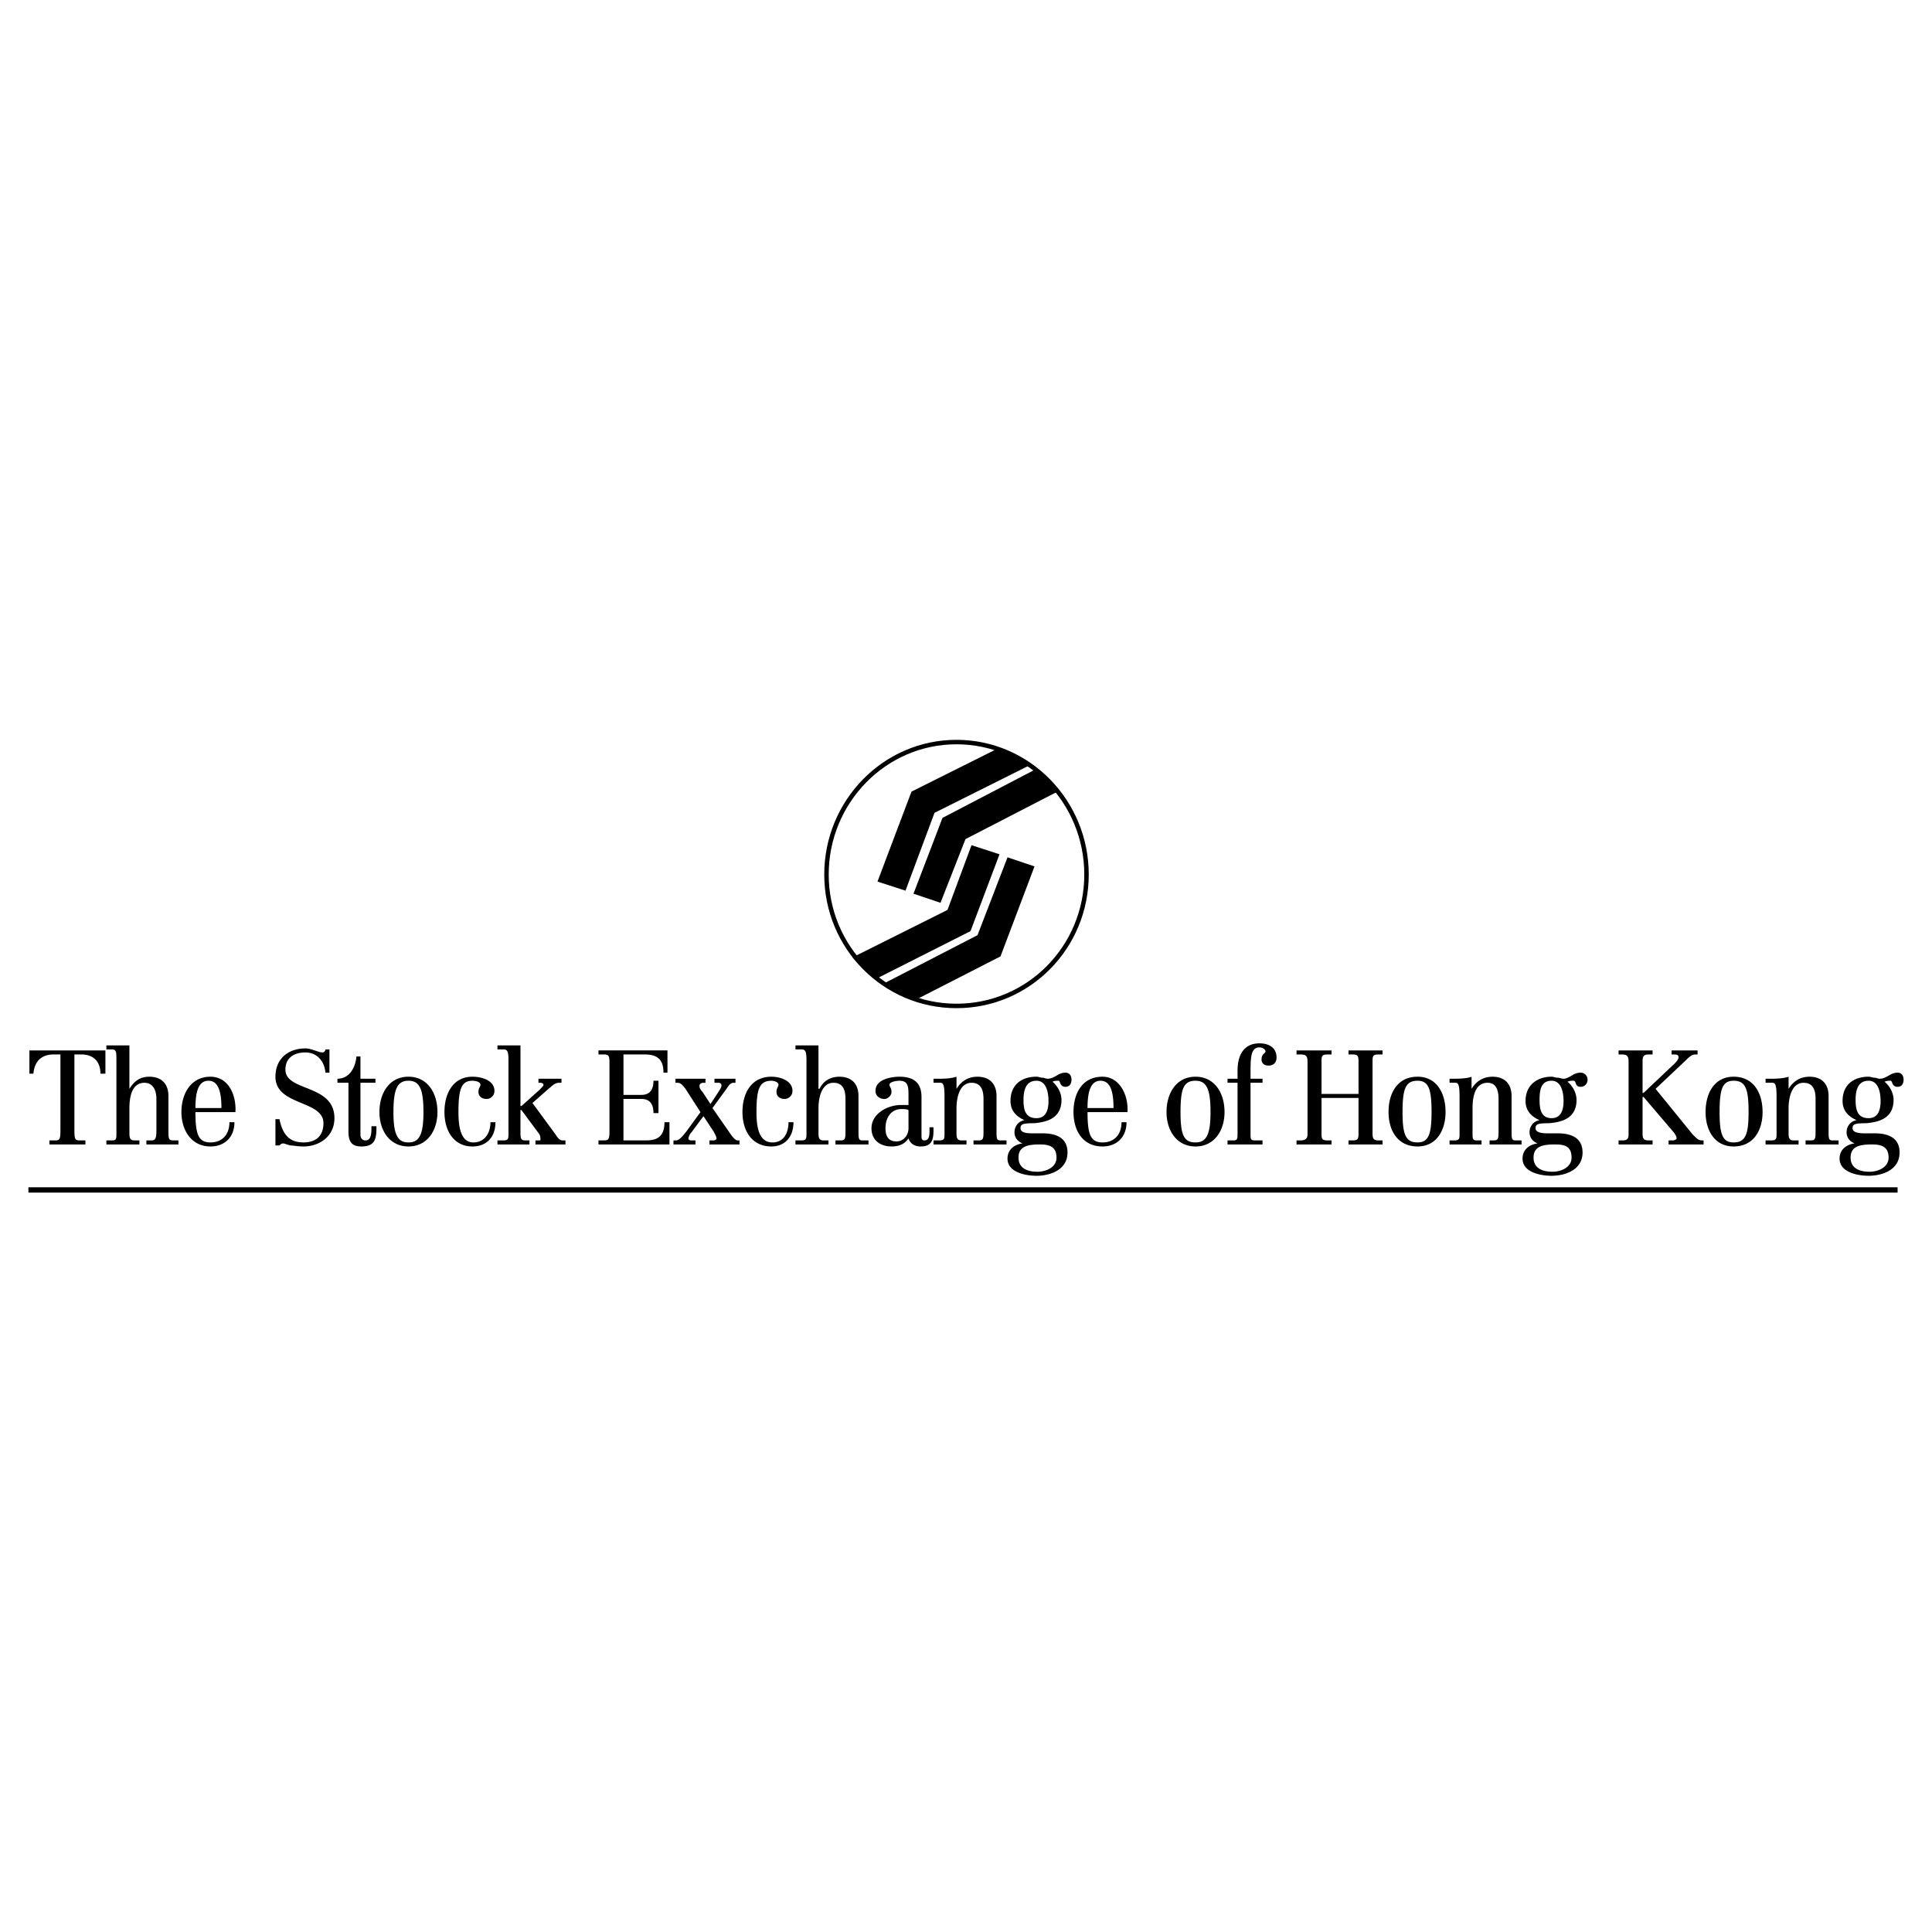<svg xmlns="http://www.w3.org/2000/svg" width="2500" height="2500" viewBox="0 0 192.756 192.756"><path fill-rule="evenodd" clip-rule="evenodd" fill="#fff" d="M0 0h192.756v192.756H0V0z"/><path d="M82.458 87.249c0-7.262 5.788-13.213 12.972-13.213 7.185 0 12.972 5.951 12.972 13.213 0 7.263-5.787 13.114-12.972 13.114-7.184 0-12.972-5.851-12.972-13.114z" fill="none" stroke="#000" stroke-width=".445" stroke-miterlimit="2.613"/><path d="M99.422 74.742l-8.482 4.236-3.393 8.977 2.794.908 2.894-7.767 9.48-4.741s-.699-.605-1.797-1.11c-.799-.302-1.496-.503-1.496-.503z" fill-rule="evenodd" clip-rule="evenodd"/><path d="M103.312 76.759L94.033 81.6l-2.894 7.565 2.694.908 2.495-6.355 9.379-4.842s-.398-.504-1.297-1.311c-.398-.402-1.098-.806-1.098-.806zM91.339 99.758l8.481-4.338 3.393-8.977-2.693-.908-2.994 7.767-9.379 4.841s.699.506 1.796 1.01l1.396.605z" fill-rule="evenodd" clip-rule="evenodd"/><path d="M87.448 97.639l9.379-4.741 2.894-7.666-2.793-.908-2.395 6.456-9.479 4.74 1.396 1.412c.399.304.998.707.998.707z" fill-rule="evenodd" clip-rule="evenodd"/><path fill="none" stroke="#000" stroke-width=".531" stroke-miterlimit="2.613" d="M2.834 118.721h186.488"/><path d="M4.93 114.182h3.592v-.404h-.599c-.499 0-.499-.201-.499-1.311v-7.264h.699c1.098 0 1.896.605 1.896 1.918h.499v-2.32H2.935v2.32h.399c.1-1.312.898-1.918 1.996-1.918h.699v7.264c0 1.109 0 1.311-.499 1.311h-.6v.404zM10.618 114.182h3.292v-.404h-.499c-.399 0-.499-.201-.499-.705v-2.521c0-1.01.199-2.523 1.497-2.523.898 0 1.197.809 1.197 1.615v3.127c0 .807-.1 1.008-.499 1.008h-.499v.404h3.193v-.404h-.499c-.499 0-.499-.201-.499-1.008v-3.43c0-1.211-.698-1.916-1.896-1.916-.898 0-1.497.402-1.996 1.209v-4.336h-2.295v.402h.499c.499 0 .499.203.499 1.109v7.264c0 .504 0 .705-.399.705h-.599v.404h.002zM23.489 110.953c.1-1.715-.698-3.529-2.494-3.529-1.896 0-2.894 1.613-2.894 3.529 0 1.816.998 3.43 2.894 3.43 1.397 0 2.395-.908 2.395-2.42h-.5c0 1.209-.698 2.018-1.896 2.018s-1.497-.809-1.497-3.027h3.992v-.001zm-3.991-.402c0-1.615.299-2.725 1.297-2.725s1.297 1.109 1.297 2.725h-2.594zM32.869 104.699h-.399c0 .102-.1.303-.299.303-.399 0-1.098-.402-1.696-.402-1.696 0-2.994 1.008-2.994 2.824 0 2.924 4.79 2.318 4.79 4.639 0 1.312-.798 1.918-1.996 1.918-1.497 0-2.095-.908-2.395-2.32h-.4v2.621h.399c.1-.1.2-.201.399-.201.1 0 .299.102.698.201.299 0 .698.102 1.297.102 1.597 0 3.093-1.008 3.093-2.824 0-3.43-4.889-2.623-4.889-4.842 0-1.211.898-1.715 1.996-1.715s1.896.807 1.996 2.018h.399v-2.322h.001zM37.458 107.625h-1.497v-2.219h-.399c-.1 1.109-.699 2.219-1.896 2.219v.402h1.098v4.842c0 1.01.299 1.514 1.297 1.514 1.297 0 1.497-.705 1.497-1.814v-.203h-.499v.203c0 .705-.1 1.209-.599 1.209-.299 0-.499-.201-.499-.605v-5.145h1.497v-.403zM42.248 110.953c0 2.219-.399 3.027-1.497 3.027s-1.497-.809-1.497-3.027c0-2.32.399-3.127 1.497-3.127s1.497.807 1.497 3.127zm1.397 0c0-1.916-.998-3.529-2.894-3.529s-2.894 1.613-2.894 3.529c0 1.816.998 3.43 2.894 3.43s2.894-1.613 2.894-3.43zM48.933 111.963c0 1.109-.599 2.018-1.696 2.018-1.297 0-1.497-1.615-1.497-3.027 0-2.32.3-3.127 1.397-3.127.299 0 .798.102.798.404 0 .201-.2.303-.2.705 0 .404.299.707.798.707a.791.791 0 0 0 .798-.807c0-1.01-1.197-1.412-2.195-1.412-1.896 0-2.793 1.613-2.793 3.529 0 1.816.897 3.43 2.793 3.43 1.397 0 2.295-.908 2.295-2.42h-.498zM49.631 114.182h3.193v-.404h-.399c-.399 0-.499-.1-.499-.807v-2.219h.1l1.796 2.42c.1.203.1.404.1.506 0 .1 0 .1-.2.1h-.299v.404h2.994v-.404h-.3c-.299 0-.499-.303-.698-.605l-2.295-3.127 1.597-1.412c.399-.303.599-.605 1.098-.605h.199v-.402h-2.295v.402h.2c.2 0 .299.102.299.203 0 .1-.1.201-.399.504l-1.796 1.613h-.1v-6.051h-2.295v.402h.599c.399 0 .499.203.499 1.109v7.264c0 .504 0 .705-.499.705h-.599v.404h-.001zM59.709 114.182h7.084v-2.219h-.499c0 1.311-.599 1.814-1.796 1.814h-2.295v-4.135H64c.898 0 1.197.605 1.197 1.412h.499v-3.229h-.499c0 .807-.299 1.412-1.197 1.412h-1.796v-4.035h2.095c1.297 0 1.896.506 1.896 1.816h.399v-2.219h-6.885v.402h.499c.499 0 .599.102.599.809v6.959c0 .807-.2.807-.599.807h-.499v.406zM67.192 114.182h2.195v-.404h-.299c-.2 0-.399 0-.399-.201 0-.102.1-.404.3-.605l1.197-1.613.998 1.512c.1.203.299.506.299.707 0 .102-.1.201-.299.201h-.399v.404h2.993v-.404h-.199c-.1 0-.3-.1-.599-.504l-1.896-2.723 1.397-1.918c.199-.303.399-.605.698-.605h.2v-.402h-2.095v.402h.399c.2 0 .299.102.299.303 0 .102-.1.303-.299.605l-.798 1.211-.798-1.211c-.199-.201-.299-.402-.299-.605 0-.201.2-.303.399-.303h.199v-.402h-2.993v.402h.199c.3 0 .499.203.799.605l1.497 2.32-1.397 1.916c-.698.908-.898.908-1.098.908h-.2v.404h-.001zM78.667 111.963c0 1.109-.499 2.018-1.596 2.018-1.397 0-1.597-1.615-1.597-3.027 0-2.32.299-3.127 1.497-3.127.199 0 .698.102.698.404 0 .201-.2.303-.2.705 0 .404.299.707.798.707a.791.791 0 0 0 .798-.807c0-1.01-1.198-1.412-2.095-1.412-1.996 0-2.894 1.613-2.894 3.529 0 1.816.898 3.43 2.894 3.43 1.297 0 2.195-.908 2.195-2.42h-.498zM79.366 114.182h3.292v-.404h-.498c-.399 0-.499-.201-.499-.705v-2.521c0-1.01.299-2.523 1.497-2.523.998 0 1.197.809 1.197 1.615v3.127c0 .807 0 1.008-.499 1.008h-.499v.404h3.292v-.404h-.599c-.399 0-.399-.201-.399-1.008v-3.43c0-1.211-.699-1.916-1.896-1.916-.898 0-1.596.402-1.996 1.209h-.1v-4.336h-2.295v.402h.599c.399 0 .499.203.499 1.109v7.264c0 .504 0 .705-.499.705h-.599v.404h.002zM93.135 112.467h-.399v.303c0 .402 0 1.008-.499 1.008-.299 0-.299-.201-.299-.504v-3.832c0-1.514-.898-2.018-2.195-2.018-.698 0-2.395.201-2.395 1.412 0 .504.399.807.898.807.299 0 .698-.303.698-.707 0-.402-.2-.504-.2-.705 0-.303.699-.404.998-.404.798 0 .898.504.898 1.312v1.109h-.798c-1.197 0-2.894.807-2.894 2.32 0 1.209.898 1.814 1.996 1.814.699 0 1.297-.201 1.696-.807.2.605.699.807 1.198.807 1.097 0 1.297-.605 1.297-1.613v-.302zm-2.494.101c0 .705-.499 1.311-1.197 1.311-.798 0-1.098-.504-1.098-1.311 0-1.111.599-1.918 1.597-1.918.2 0 .499 0 .698.102v1.816zM93.135 114.182h3.293v-.404h-.499c-.399 0-.499-.201-.499-.705v-2.521c0-1.01.299-2.523 1.497-2.523.997 0 1.198.809 1.198 1.615v3.127c0 .807 0 1.008-.5 1.008h-.498v.404h3.293v-.404h-.6c-.398 0-.398-.201-.398-1.008v-3.43c0-1.211-.699-1.916-1.896-1.916-.898 0-1.596.402-2.095 1.209v-1.209c-.299.1-.798.201-1.696.201h-.599v.402h.698c.299 0 .399.303.399 1.414v3.631c0 .504 0 .705-.499.705h-.599v.404zM102.914 113.072c-.799 0-1.098-.203-1.098-.504 0-.404.199-.506 1.396-.506.898-.1 2.693-.303 2.693-2.32 0-.705-.398-1.412-.896-1.814.199-.102.398-.102.598-.102s.1.605.699.605c.398 0 .598-.303.598-.707 0-.402-.199-.705-.598-.705-.301 0-.6.102-.898.303-.199.102-.498.303-.898.303-.199 0-.299-.102-.498-.102s-.4-.1-.6-.1c-1.496 0-2.594.807-2.594 2.42 0 .908.498 1.514 1.396 1.916-.598.102-.998.605-.998 1.211 0 .504.301.908.799 1.109-.799.102-1.496.605-1.496 1.514 0 1.412 1.895 1.715 2.893 1.715 1.396 0 3.094-.605 3.094-2.32 0-1.514-1.197-1.916-2.494-1.916h-1.098zm.498-5.246c.998 0 1.197 1.211 1.197 2.018s-.199 1.715-1.197 1.715c-1.098 0-1.297-.807-1.297-1.816 0-.907.199-1.917 1.297-1.917zm.299 6.356c.799 0 1.697.1 1.697 1.311 0 1.01-1.098 1.412-1.896 1.412-1.098 0-1.895-.402-1.895-1.412 0-1.11.897-1.311 2.094-1.311zM112.492 110.953c.1-1.715-.799-3.529-2.494-3.529-1.996 0-2.895 1.613-2.895 3.529 0 1.816.898 3.43 2.895 3.43 1.396 0 2.395-.908 2.395-2.42h-.498c0 1.209-.699 2.018-1.896 2.018s-1.496-.809-1.496-3.027h3.989v-.001zm-3.99-.402c0-1.615.299-2.725 1.297-2.725s1.297 1.109 1.297 2.725h-2.594zM120.773 110.953c0 2.219-.398 3.027-1.496 3.027-1.197 0-1.496-.809-1.496-3.027 0-2.32.299-3.127 1.496-3.127 1.098 0 1.496.807 1.496 3.127zm1.399 0c0-1.916-.998-3.529-2.895-3.529s-2.893 1.613-2.893 3.529c0 1.816.996 3.43 2.893 3.43s2.895-1.613 2.895-3.43zM122.471 114.182h3.492v-.404h-.699c-.498 0-.498-.1-.498-.705v-5.045h1.197v-.402h-1.197v-.807c0-1.514.1-2.32.898-2.32.299 0 .598.201.598.404 0 .201-.398.201-.398.807 0 .402.299.605.697.605.5 0 .799-.303.799-.809 0-1.008-.799-1.412-1.695-1.412-1.598 0-2.195 1.211-2.195 2.725v.807h-.998v.402h.998v5.045c0 .504 0 .705-.4.705h-.598v.404h-.001zM129.355 114.182h3.492v-.404h-.398c-.6 0-.6-.201-.6-.705v-3.531h3.691v3.43c0 .605 0 .807-.598.807h-.4v.404h3.393v-.404h-.398c-.598 0-.598-.303-.598-.807v-7.162c0-.504.1-.605.598-.605h.398v-.402h-3.393v.402h.4c.498 0 .598.102.598.707v3.229h-3.691v-3.229c0-.504 0-.707.6-.707h.398v-.402h-3.492v.402h.398c.5 0 .699.102.699.707v7.262c0 .404-.199.605-.699.605h-.398v.403zM142.826 110.953c0 2.219-.301 3.027-1.398 3.027-1.197 0-1.496-.809-1.496-3.027 0-2.32.299-3.127 1.496-3.127 1.097 0 1.398.807 1.398 3.127zm1.397 0c0-1.916-.898-3.529-2.795-3.529-1.994 0-2.893 1.613-2.893 3.529 0 1.816.898 3.43 2.893 3.43 1.896 0 2.795-1.613 2.795-3.43zM144.621 114.182h3.193v-.404h-.498c-.4 0-.4-.201-.4-.705v-2.521c0-1.01.199-2.523 1.498-2.523.896 0 1.096.809 1.096 1.615v3.127c0 .807 0 1.008-.498 1.008h-.398v.404h3.191v-.404h-.598c-.398 0-.398-.201-.398-1.008v-3.43c0-1.211-.699-1.916-1.896-1.916-.898 0-1.596.402-2.096 1.209v-1.209c-.199.1-.799.201-1.695.201h-.5v.402h.6c.299 0 .398.303.398 1.414v3.631c0 .504 0 .705-.498.705h-.5v.404h-.001zM154.4 113.072c-.898 0-1.197-.203-1.197-.504 0-.404.199-.506 1.396-.506.898-.1 2.693-.303 2.693-2.32 0-.705-.398-1.412-.898-1.814.201-.102.4-.102.6-.102.299 0 .1.605.699.605a.686.686 0 0 0 .697-.707.685.685 0 0 0-.697-.705c-.301 0-.6.102-.898.303-.199.102-.5.303-.799.303-.199 0-.398-.102-.598-.102-.201 0-.4-.1-.6-.1-1.396 0-2.594.807-2.594 2.42 0 .908.498 1.514 1.396 1.916-.598.102-.998.605-.998 1.211 0 .504.299.908.799 1.109-.799.102-1.496.605-1.496 1.514 0 1.412 1.895 1.715 2.893 1.715 1.396 0 3.094-.605 3.094-2.32 0-1.514-1.197-1.916-2.494-1.916h-.998zm.399-5.246c.998 0 1.197 1.211 1.197 2.018s-.199 1.715-1.197 1.715-1.197-.807-1.197-1.816c0-.907.099-1.917 1.197-1.917zm.299 6.356c.898 0 1.697.1 1.697 1.311 0 1.01-1.098 1.412-1.896 1.412-1.098 0-1.895-.402-1.895-1.412 0-1.11.896-1.311 2.094-1.311zM161.484 114.182h3.393v-.404h-.398c-.5 0-.6-.201-.6-.705v-3.631h.1l3.094 3.631c.1.201.199.303.199.504 0 .102-.199.201-.398.201h-.4v.404h3.492v-.404h-.1c-.398 0-.498-.1-.998-.605l-3.691-4.539 2.994-2.824c.498-.504.697-.605.998-.605h.199v-.402h-2.594v.402h.299c.299 0 .398.102.398.303 0 .102-.1.303-.398.605l-3.094 2.926h-.1v-3.127c0-.504.1-.707.6-.707h.398v-.402h-3.393v.402h.299c.5 0 .699.102.699.707v7.262c0 .404-.1.605-.6.605h-.398v.403zM174.455 110.953c0 2.219-.299 3.027-1.496 3.027-1.098 0-1.396-.809-1.396-3.027 0-2.32.299-3.127 1.396-3.127 1.197 0 1.496.807 1.496 3.127zm1.397 0c0-1.916-.896-3.529-2.893-3.529-1.896 0-2.793 1.613-2.793 3.529 0 1.816.896 3.43 2.793 3.43 1.996 0 2.893-1.613 2.893-3.43zM176.152 114.182h3.293v-.404h-.5c-.398 0-.498-.201-.498-.705v-2.521c0-1.01.299-2.523 1.496-2.523.998 0 1.197.809 1.197 1.615v3.127c0 .807 0 1.008-.498 1.008h-.5v.404h3.293v-.404h-.598c-.4 0-.4-.201-.4-1.008v-3.43c0-1.211-.697-1.916-1.895-1.916-.898 0-1.598.402-2.096 1.209v-1.209c-.301.1-.799.201-1.697.201h-.598v.402h.697c.301 0 .4.303.4 1.414v3.631c0 .504 0 .705-.5.705h-.598v.404h.002zM186.029 113.072c-.896 0-1.197-.203-1.197-.504 0-.404.199-.506 1.398-.506.896-.1 2.693-.303 2.693-2.32 0-.705-.398-1.412-.898-1.814.199-.102.398-.102.6-.102.199 0 .1.605.697.605.4 0 .6-.303.6-.707 0-.402-.199-.705-.6-.705-.299 0-.598.102-.898.303-.199.102-.498.303-.896.303-.201 0-.301-.102-.5-.102s-.398-.1-.598-.1c-1.498 0-2.596.807-2.596 2.42 0 .908.5 1.514 1.398 1.916-.6.102-.998.605-.998 1.211 0 .504.299.908.797 1.109-.797.102-1.496.605-1.496 1.514 0 1.412 1.896 1.715 2.895 1.715 1.396 0 3.092-.605 3.092-2.32 0-1.514-1.197-1.916-2.494-1.916h-.999zm.401-5.246c.998 0 1.197 1.211 1.197 2.018s-.199 1.715-1.197 1.715c-1.098 0-1.297-.807-1.297-1.816 0-.907.199-1.917 1.297-1.917zm.299 6.356c.799 0 1.695.1 1.695 1.311 0 1.01-1.098 1.412-1.895 1.412-1.098 0-1.896-.402-1.896-1.412 0-1.11.898-1.311 2.096-1.311z" fill-rule="evenodd" clip-rule="evenodd"/></svg>